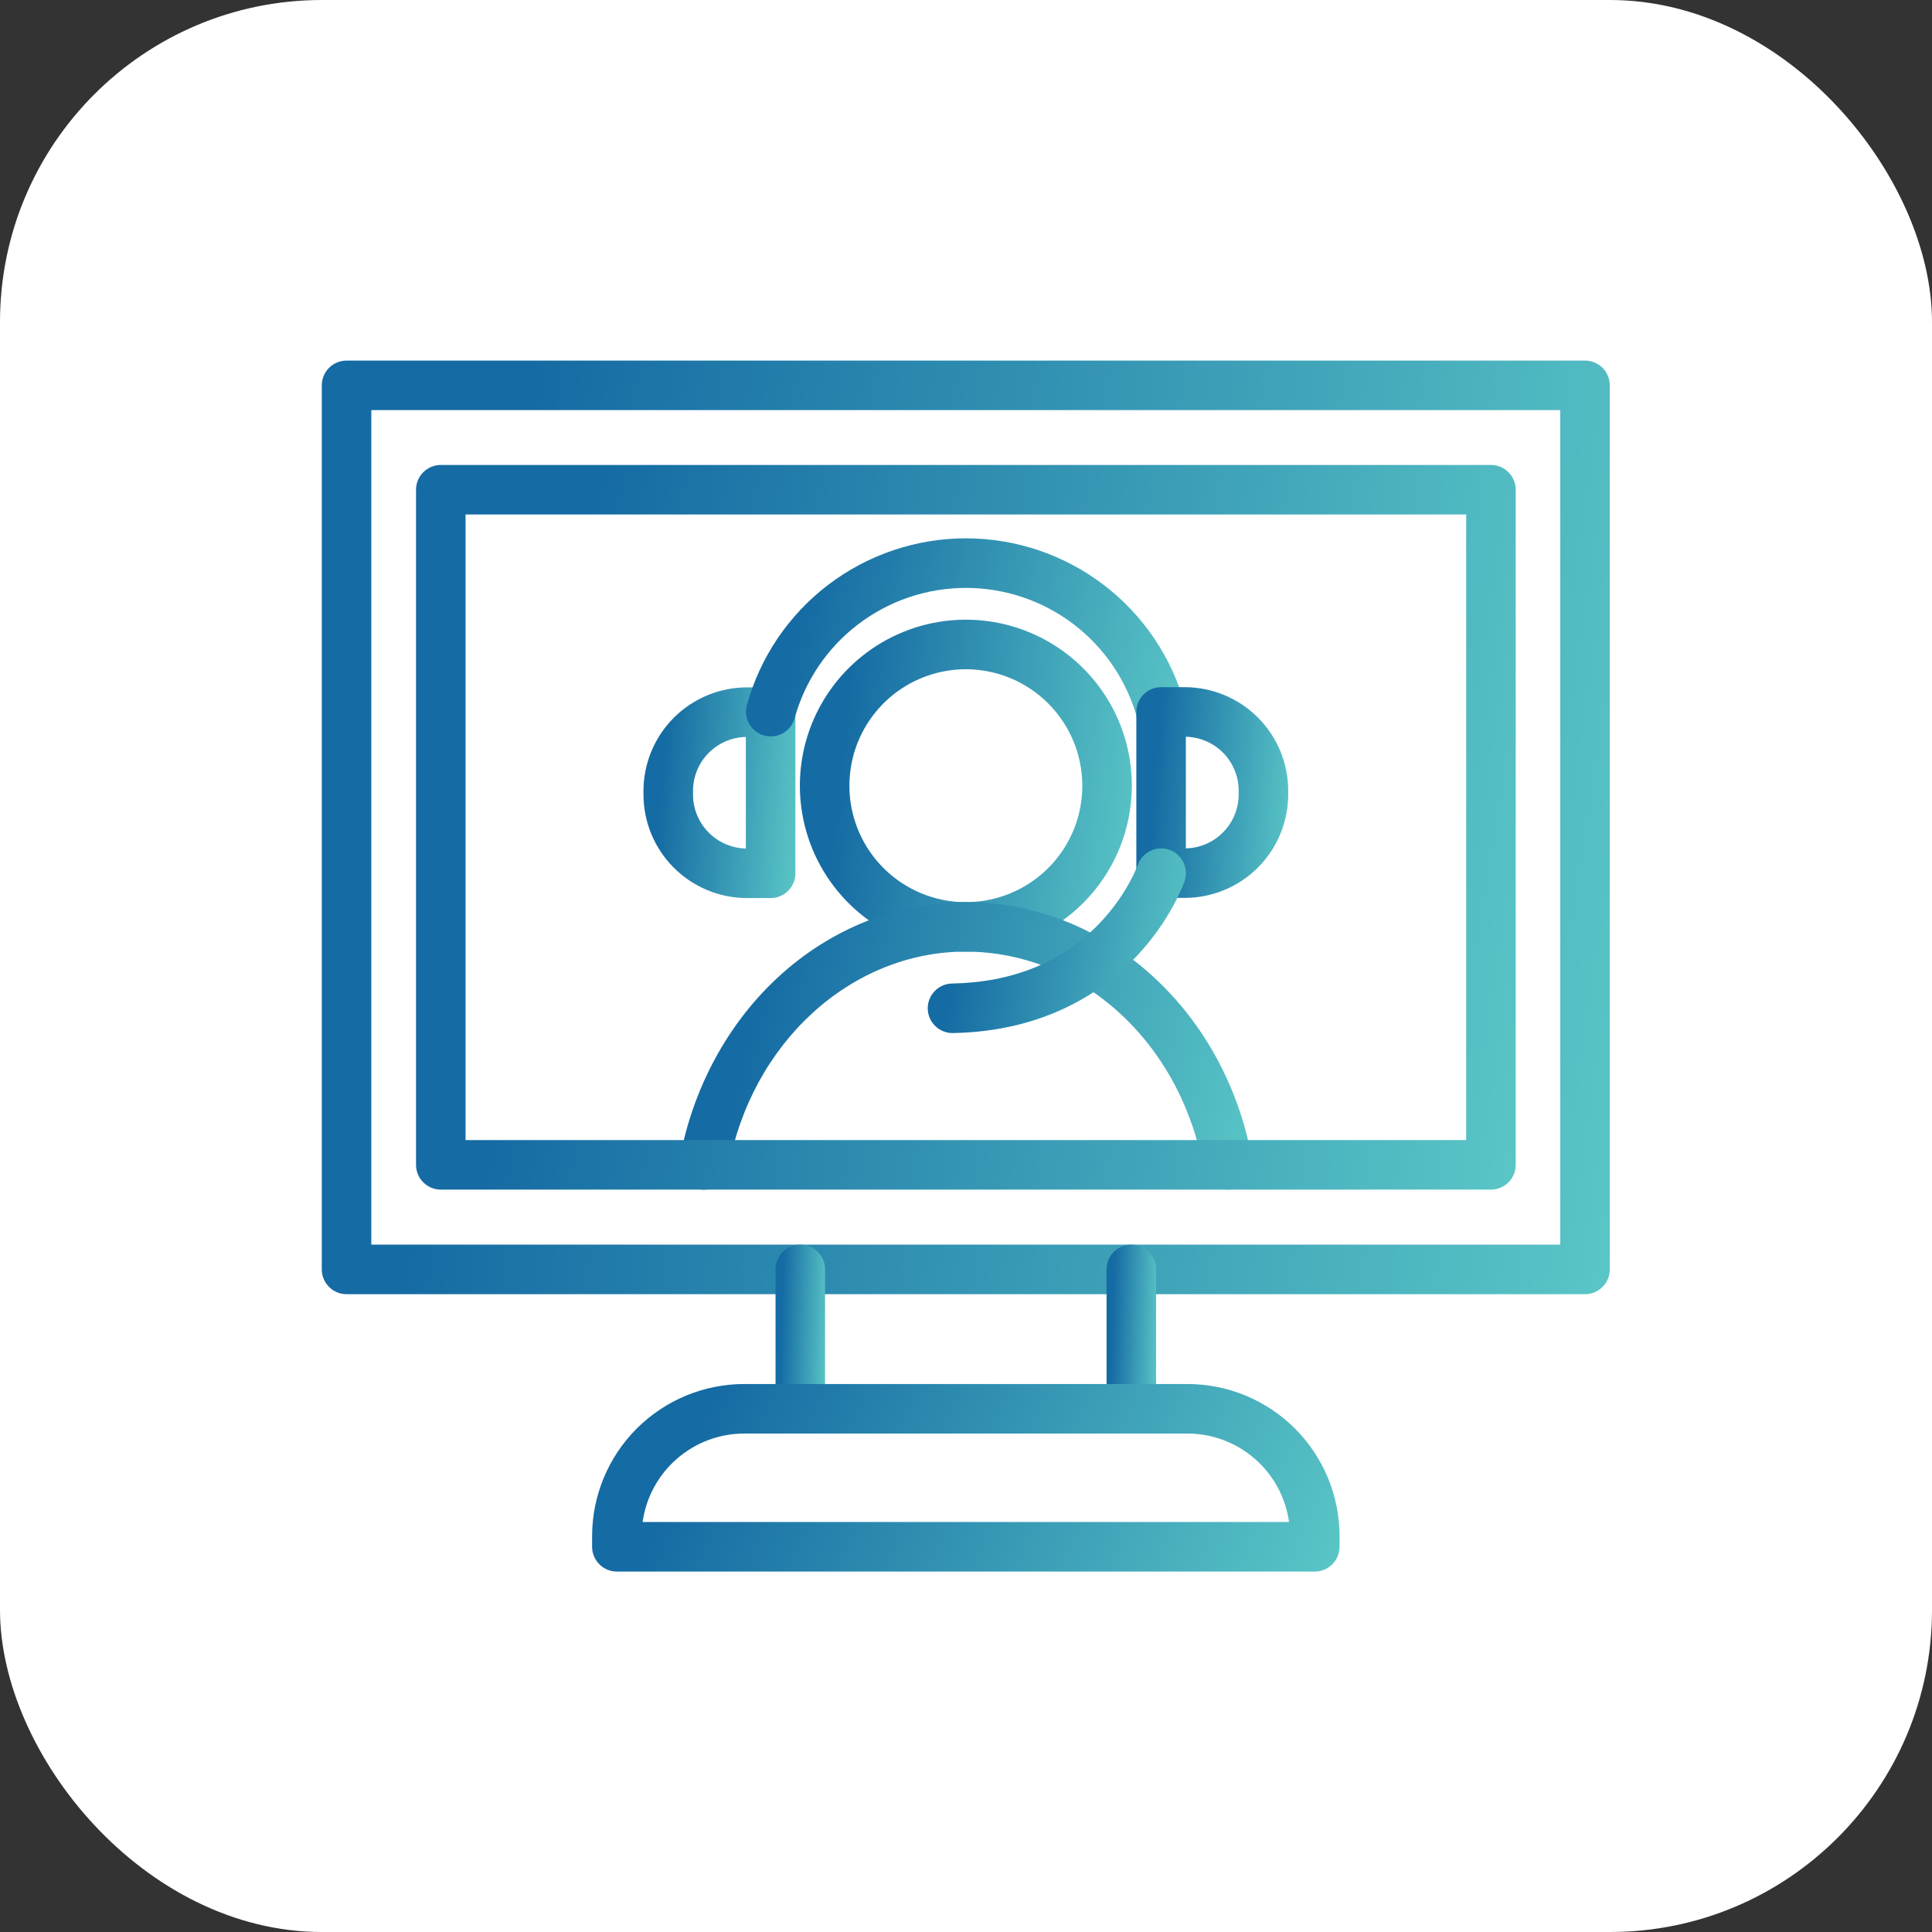 <svg width="72" height="72" viewBox="0 0 72 72" fill="none" xmlns="http://www.w3.org/2000/svg">
<rect x="0" y="0" width="72" height="72" fill="#333333" stroke="none"/>
<rect width="72" height="72" rx="12" fill="white"/>
<path d="M35.995 35.466C34.771 35.466 33.575 35.104 32.558 34.424C31.541 33.744 30.748 32.778 30.279 31.648C29.811 30.517 29.689 29.273 29.927 28.073C30.166 26.873 30.755 25.771 31.62 24.906C32.486 24.041 33.588 23.451 34.788 23.213C35.988 22.974 37.232 23.096 38.362 23.565C39.493 24.033 40.459 24.826 41.139 25.843C41.819 26.86 42.181 28.057 42.181 29.28C42.179 30.92 41.527 32.493 40.367 33.653C39.208 34.812 37.635 35.465 35.995 35.466ZM35.995 24.941C35.136 24.941 34.297 25.195 33.584 25.672C32.87 26.149 32.314 26.827 31.985 27.62C31.657 28.413 31.571 29.286 31.738 30.128C31.906 30.97 32.319 31.743 32.926 32.35C33.533 32.957 34.307 33.37 35.149 33.538C35.99 33.705 36.863 33.619 37.656 33.29C38.449 32.962 39.127 32.405 39.604 31.692C40.081 30.978 40.335 30.139 40.335 29.28C40.334 28.13 39.876 27.026 39.062 26.213C38.249 25.399 37.146 24.942 35.995 24.941Z" fill="url(#paint0_linear_10543_3636)"/>
<path d="M26.232 44.335C26.097 44.335 25.964 44.305 25.841 44.248C25.719 44.191 25.611 44.108 25.524 44.004C25.437 43.901 25.374 43.779 25.34 43.649C25.305 43.518 25.299 43.382 25.323 43.249C25.801 40.584 27.111 38.151 29.015 36.4C30.966 34.605 33.445 33.617 35.996 33.617C37.831 33.622 39.631 34.125 41.203 35.072C44.053 36.781 46.049 39.761 46.671 43.249C46.714 43.49 46.66 43.738 46.52 43.939C46.38 44.14 46.166 44.277 45.925 44.32C45.684 44.363 45.436 44.309 45.235 44.169C45.034 44.029 44.897 43.815 44.854 43.574C44.323 40.611 42.646 38.09 40.253 36.655C38.968 35.88 37.497 35.468 35.996 35.463C31.706 35.463 27.982 38.875 27.139 43.574C27.101 43.787 26.989 43.98 26.824 44.119C26.658 44.258 26.449 44.334 26.232 44.335Z" fill="url(#paint1_linear_10543_3636)"/>
<path d="M28.719 33.468H27.837C26.815 33.467 25.834 33.06 25.111 32.337C24.388 31.614 23.982 30.634 23.98 29.612V29.474C23.982 28.451 24.388 27.471 25.111 26.748C25.834 26.025 26.815 25.618 27.837 25.617H28.719C28.964 25.617 29.198 25.714 29.372 25.887C29.545 26.061 29.642 26.295 29.642 26.54V32.545C29.642 32.79 29.545 33.025 29.372 33.198C29.198 33.371 28.964 33.468 28.719 33.468ZM27.796 27.464C27.27 27.475 26.77 27.692 26.401 28.068C26.033 28.443 25.827 28.948 25.827 29.474V29.612C25.827 30.138 26.034 30.642 26.402 31.018C26.77 31.394 27.27 31.61 27.796 31.622V27.464Z" fill="url(#paint2_linear_10543_3636)"/>
<path d="M43.272 27.459C43.07 27.459 42.873 27.392 42.712 27.269C42.552 27.146 42.436 26.974 42.383 26.779C41.998 25.379 41.166 24.145 40.012 23.265C38.858 22.386 37.447 21.909 35.996 21.909C34.545 21.909 33.135 22.386 31.981 23.265C30.827 24.145 29.994 25.379 29.61 26.779C29.542 27.011 29.386 27.207 29.175 27.326C28.964 27.444 28.715 27.475 28.481 27.411C28.248 27.347 28.049 27.195 27.927 26.986C27.805 26.776 27.77 26.528 27.829 26.293C28.32 24.503 29.384 22.924 30.86 21.798C32.336 20.672 34.14 20.062 35.996 20.062C37.852 20.062 39.657 20.672 41.133 21.798C42.608 22.924 43.673 24.503 44.163 26.293C44.228 26.53 44.196 26.782 44.074 26.994C43.953 27.207 43.752 27.362 43.516 27.427C43.436 27.448 43.355 27.459 43.272 27.459Z" fill="url(#paint3_linear_10543_3636)"/>
<path d="M44.152 33.462H43.271C43.026 33.462 42.791 33.365 42.618 33.192C42.445 33.019 42.348 32.784 42.348 32.539V26.532C42.348 26.288 42.445 26.053 42.618 25.88C42.791 25.707 43.026 25.609 43.271 25.609H44.152C45.175 25.611 46.155 26.017 46.878 26.74C47.601 27.463 48.007 28.444 48.008 29.466V29.604C48.008 30.627 47.602 31.608 46.879 32.331C46.156 33.054 45.175 33.461 44.152 33.462ZM44.194 27.458V31.616C44.719 31.605 45.22 31.388 45.587 31.012C45.955 30.637 46.162 30.132 46.162 29.606V29.468C46.162 28.942 45.956 28.437 45.589 28.061C45.221 27.685 44.72 27.468 44.194 27.456V27.458Z" fill="url(#paint4_linear_10543_3636)"/>
<path d="M35.506 38.499C35.261 38.501 35.026 38.406 34.851 38.234C34.676 38.063 34.577 37.829 34.574 37.584C34.572 37.34 34.667 37.104 34.839 36.929C35.01 36.754 35.244 36.655 35.489 36.653C37.728 36.61 39.566 35.864 40.95 34.436C42.002 33.351 42.395 32.252 42.399 32.241C42.478 32.009 42.647 31.819 42.867 31.711C43.086 31.604 43.34 31.588 43.572 31.667C43.803 31.747 43.994 31.915 44.101 32.135C44.209 32.355 44.225 32.608 44.145 32.84C44.126 32.897 43.647 34.276 42.343 35.651C41.145 36.913 38.99 38.432 35.524 38.499H35.506Z" fill="url(#paint5_linear_10543_3636)"/>
<path d="M59.069 48.231H12.915C12.67 48.231 12.436 48.133 12.263 47.96C12.089 47.787 11.992 47.552 11.992 47.307V14.361C11.992 14.116 12.089 13.881 12.263 13.708C12.436 13.535 12.67 13.438 12.915 13.438H59.069C59.314 13.438 59.549 13.535 59.722 13.708C59.895 13.881 59.992 14.116 59.992 14.361V47.307C59.992 47.552 59.895 47.787 59.722 47.96C59.549 48.133 59.314 48.231 59.069 48.231ZM13.838 46.384H58.146V15.284H13.838V46.384Z" fill="url(#paint6_linear_10543_3636)"/>
<path d="M55.563 44.333H16.427C16.182 44.333 15.947 44.236 15.774 44.062C15.601 43.889 15.504 43.654 15.504 43.41V18.251C15.504 18.006 15.601 17.772 15.774 17.599C15.947 17.425 16.182 17.328 16.427 17.328H55.563C55.808 17.328 56.043 17.425 56.216 17.599C56.389 17.772 56.486 18.006 56.486 18.251V43.41C56.486 43.654 56.389 43.889 56.216 44.062C56.043 44.236 55.808 44.333 55.563 44.333ZM17.35 42.487H54.64V19.174H17.35V42.487Z" fill="url(#paint7_linear_10543_3636)"/>
<path d="M29.825 53.425C29.581 53.425 29.346 53.328 29.173 53.155C29 52.982 28.902 52.747 28.902 52.502V47.306C28.902 47.061 29 46.826 29.173 46.653C29.346 46.48 29.581 46.383 29.825 46.383C30.07 46.383 30.305 46.48 30.478 46.653C30.651 46.826 30.748 47.061 30.748 47.306V52.502C30.748 52.747 30.651 52.982 30.478 53.155C30.305 53.328 30.07 53.425 29.825 53.425Z" fill="url(#paint8_linear_10543_3636)"/>
<path d="M42.161 53.425C41.916 53.425 41.682 53.328 41.509 53.155C41.336 52.982 41.238 52.747 41.238 52.502V47.306C41.238 47.061 41.336 46.826 41.509 46.653C41.682 46.48 41.916 46.383 42.161 46.383C42.406 46.383 42.641 46.48 42.814 46.653C42.987 46.826 43.084 47.061 43.084 47.306V52.502C43.084 52.747 42.987 52.982 42.814 53.155C42.641 53.328 42.406 53.425 42.161 53.425Z" fill="url(#paint9_linear_10543_3636)"/>
<path d="M48.998 58.568H22.989C22.745 58.568 22.51 58.47 22.337 58.297C22.164 58.124 22.066 57.889 22.066 57.645V57.243C22.068 55.742 22.666 54.301 23.728 53.239C24.79 52.177 26.23 51.58 27.732 51.578H44.256C45.758 51.58 47.198 52.177 48.26 53.239C49.322 54.301 49.92 55.742 49.921 57.243V57.645C49.921 57.766 49.898 57.886 49.851 57.998C49.805 58.11 49.737 58.212 49.651 58.297C49.565 58.383 49.464 58.451 49.352 58.497C49.24 58.544 49.12 58.568 48.998 58.568ZM23.948 56.721H48.039C47.912 55.808 47.459 54.971 46.764 54.366C46.069 53.76 45.178 53.425 44.256 53.424H27.732C26.81 53.425 25.919 53.76 25.224 54.366C24.529 54.971 24.076 55.808 23.948 56.721Z" fill="url(#paint10_linear_10543_3636)"/>
<defs>
<linearGradient id="paint0_linear_10543_3636" x1="29.766" y1="23.489" x2="43.322" y2="24.962" gradientUnits="userSpaceOnUse">
<stop offset="0.15" stop-color="#156BA3"/>
<stop offset="1" stop-color="#5AC6C6"/>
</linearGradient>
<linearGradient id="paint1_linear_10543_3636" x1="25.234" y1="33.96" x2="47.871" y2="38.865" gradientUnits="userSpaceOnUse">
<stop offset="0.15" stop-color="#156BA3"/>
<stop offset="1" stop-color="#5AC6C6"/>
</linearGradient>
<linearGradient id="paint2_linear_10543_3636" x1="23.961" y1="25.868" x2="30.199" y2="26.357" gradientUnits="userSpaceOnUse">
<stop offset="0.15" stop-color="#156BA3"/>
<stop offset="1" stop-color="#5AC6C6"/>
</linearGradient>
<linearGradient id="paint3_linear_10543_3636" x1="27.744" y1="20.299" x2="44.924" y2="24.436" gradientUnits="userSpaceOnUse">
<stop offset="0.15" stop-color="#156BA3"/>
<stop offset="1" stop-color="#5AC6C6"/>
</linearGradient>
<linearGradient id="paint4_linear_10543_3636" x1="42.328" y1="25.86" x2="48.566" y2="26.349" gradientUnits="userSpaceOnUse">
<stop offset="0.15" stop-color="#156BA3"/>
<stop offset="1" stop-color="#5AC6C6"/>
</linearGradient>
<linearGradient id="paint5_linear_10543_3636" x1="34.541" y1="31.837" x2="44.967" y2="33.421" gradientUnits="userSpaceOnUse">
<stop offset="0.15" stop-color="#156BA3"/>
<stop offset="1" stop-color="#5AC6C6"/>
</linearGradient>
<linearGradient id="paint6_linear_10543_3636" x1="11.825" y1="14.55" x2="63.871" y2="22.351" gradientUnits="userSpaceOnUse">
<stop offset="0.15" stop-color="#156BA3"/>
<stop offset="1" stop-color="#5AC6C6"/>
</linearGradient>
<linearGradient id="paint7_linear_10543_3636" x1="15.361" y1="18.192" x2="59.594" y2="25.485" gradientUnits="userSpaceOnUse">
<stop offset="0.15" stop-color="#156BA3"/>
<stop offset="1" stop-color="#5AC6C6"/>
</linearGradient>
<linearGradient id="paint8_linear_10543_3636" x1="28.896" y1="46.608" x2="30.941" y2="46.666" gradientUnits="userSpaceOnUse">
<stop offset="0.15" stop-color="#156BA3"/>
<stop offset="1" stop-color="#5AC6C6"/>
</linearGradient>
<linearGradient id="paint9_linear_10543_3636" x1="41.232" y1="46.608" x2="43.277" y2="46.666" gradientUnits="userSpaceOnUse">
<stop offset="0.15" stop-color="#156BA3"/>
<stop offset="1" stop-color="#5AC6C6"/>
</linearGradient>
<linearGradient id="paint10_linear_10543_3636" x1="21.97" y1="51.802" x2="47.975" y2="63.062" gradientUnits="userSpaceOnUse">
<stop offset="0.15" stop-color="#156BA3"/>
<stop offset="1" stop-color="#5AC6C6"/>
</linearGradient>
</defs>
</svg>
